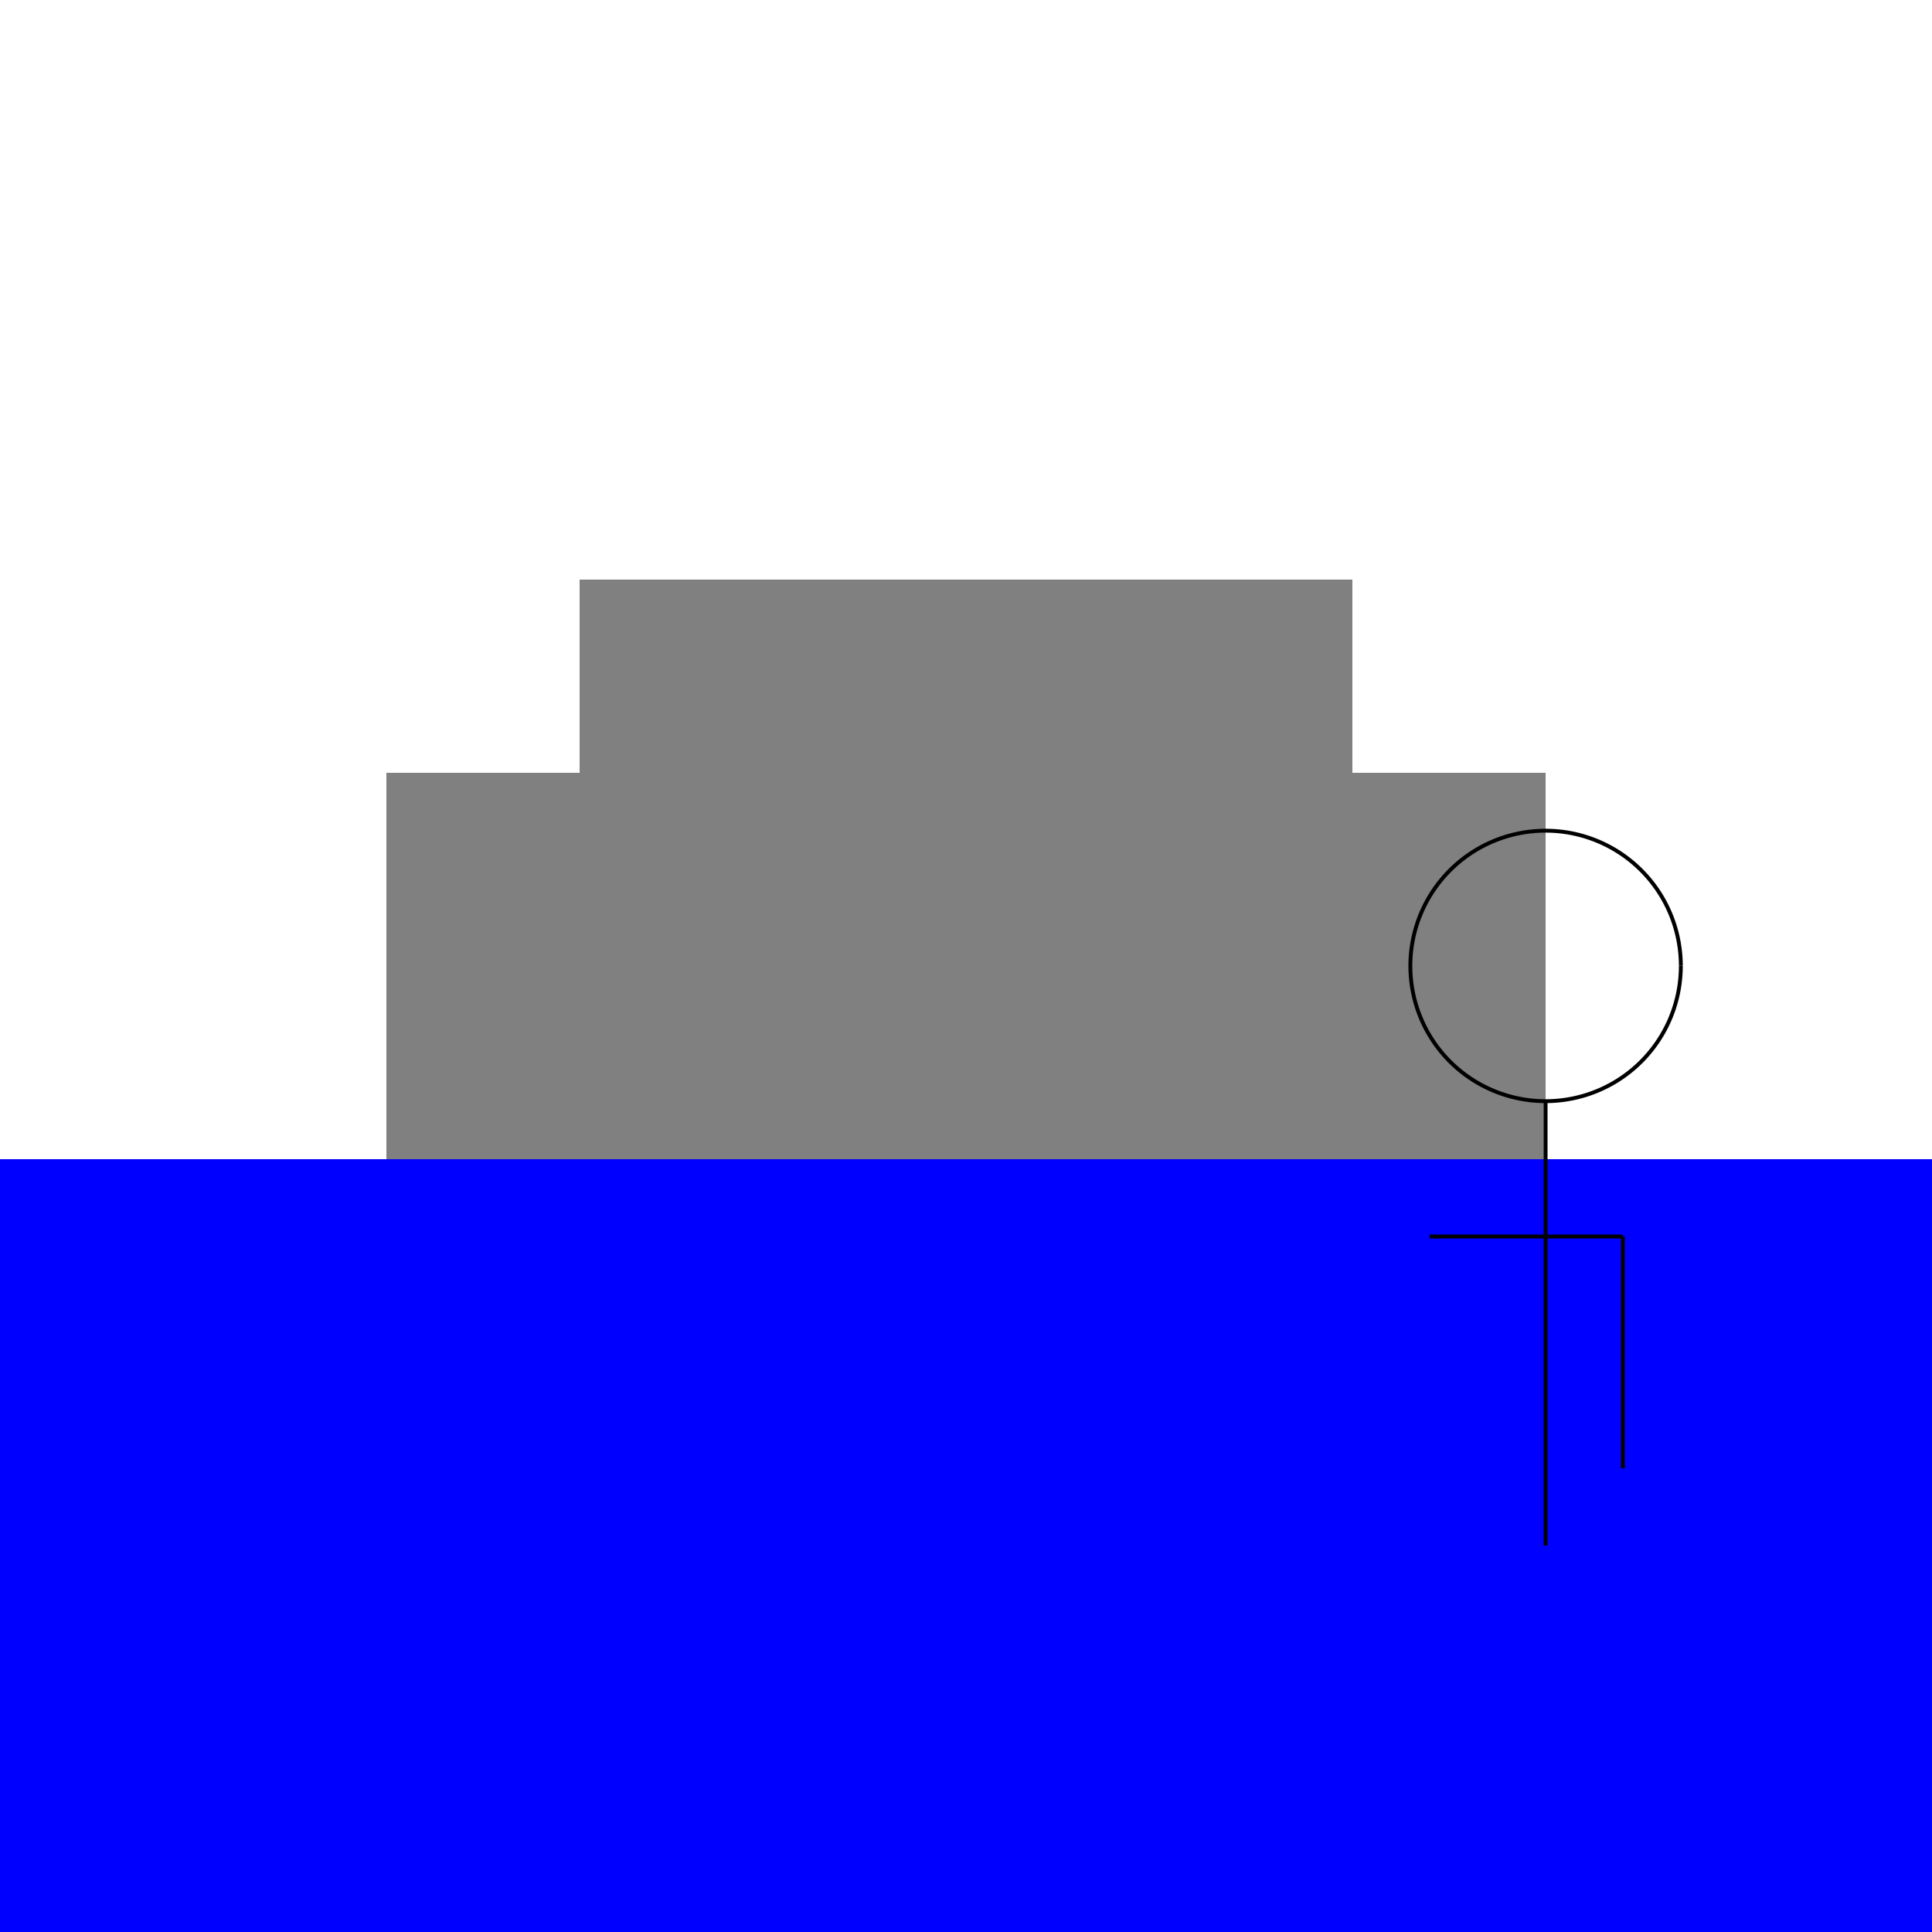 <!--

Generated by DrawGPT.
Free, open source, AI generated images in SVG, PNG, and HTML Canvas format.
https://drawgpt.ai

Created: 2024-01-16T13:56:42.809Z
Link: https://drawgpt.ai/prompt/140339/

-->
<svg xmlns="http://www.w3.org/2000/svg" xmlns:xlink="http://www.w3.org/1999/xlink" width="500" height="500"><defs/><g><rect fill="gray" stroke="none" x="100" y="200" width="300" height="100"/><rect fill="gray" stroke="none" x="150" y="150" width="200" height="50"/><rect fill="gray" stroke="none" x="150" y="250" width="50" height="50"/><rect fill="gray" stroke="none" x="300" y="250" width="50" height="50"/><rect fill="blue" stroke="none" x="0" y="300" width="512" height="212"/><path fill="none" stroke="#000000" paint-order="fill stroke markers" d=" M 435 250 A 35 35 0 1 1 435 249.965 M 400 285 L 400 400 M 370 320 L 420 320 M 420 320 L 420 380" stroke-miterlimit="10" stroke-dasharray=""/></g></svg>